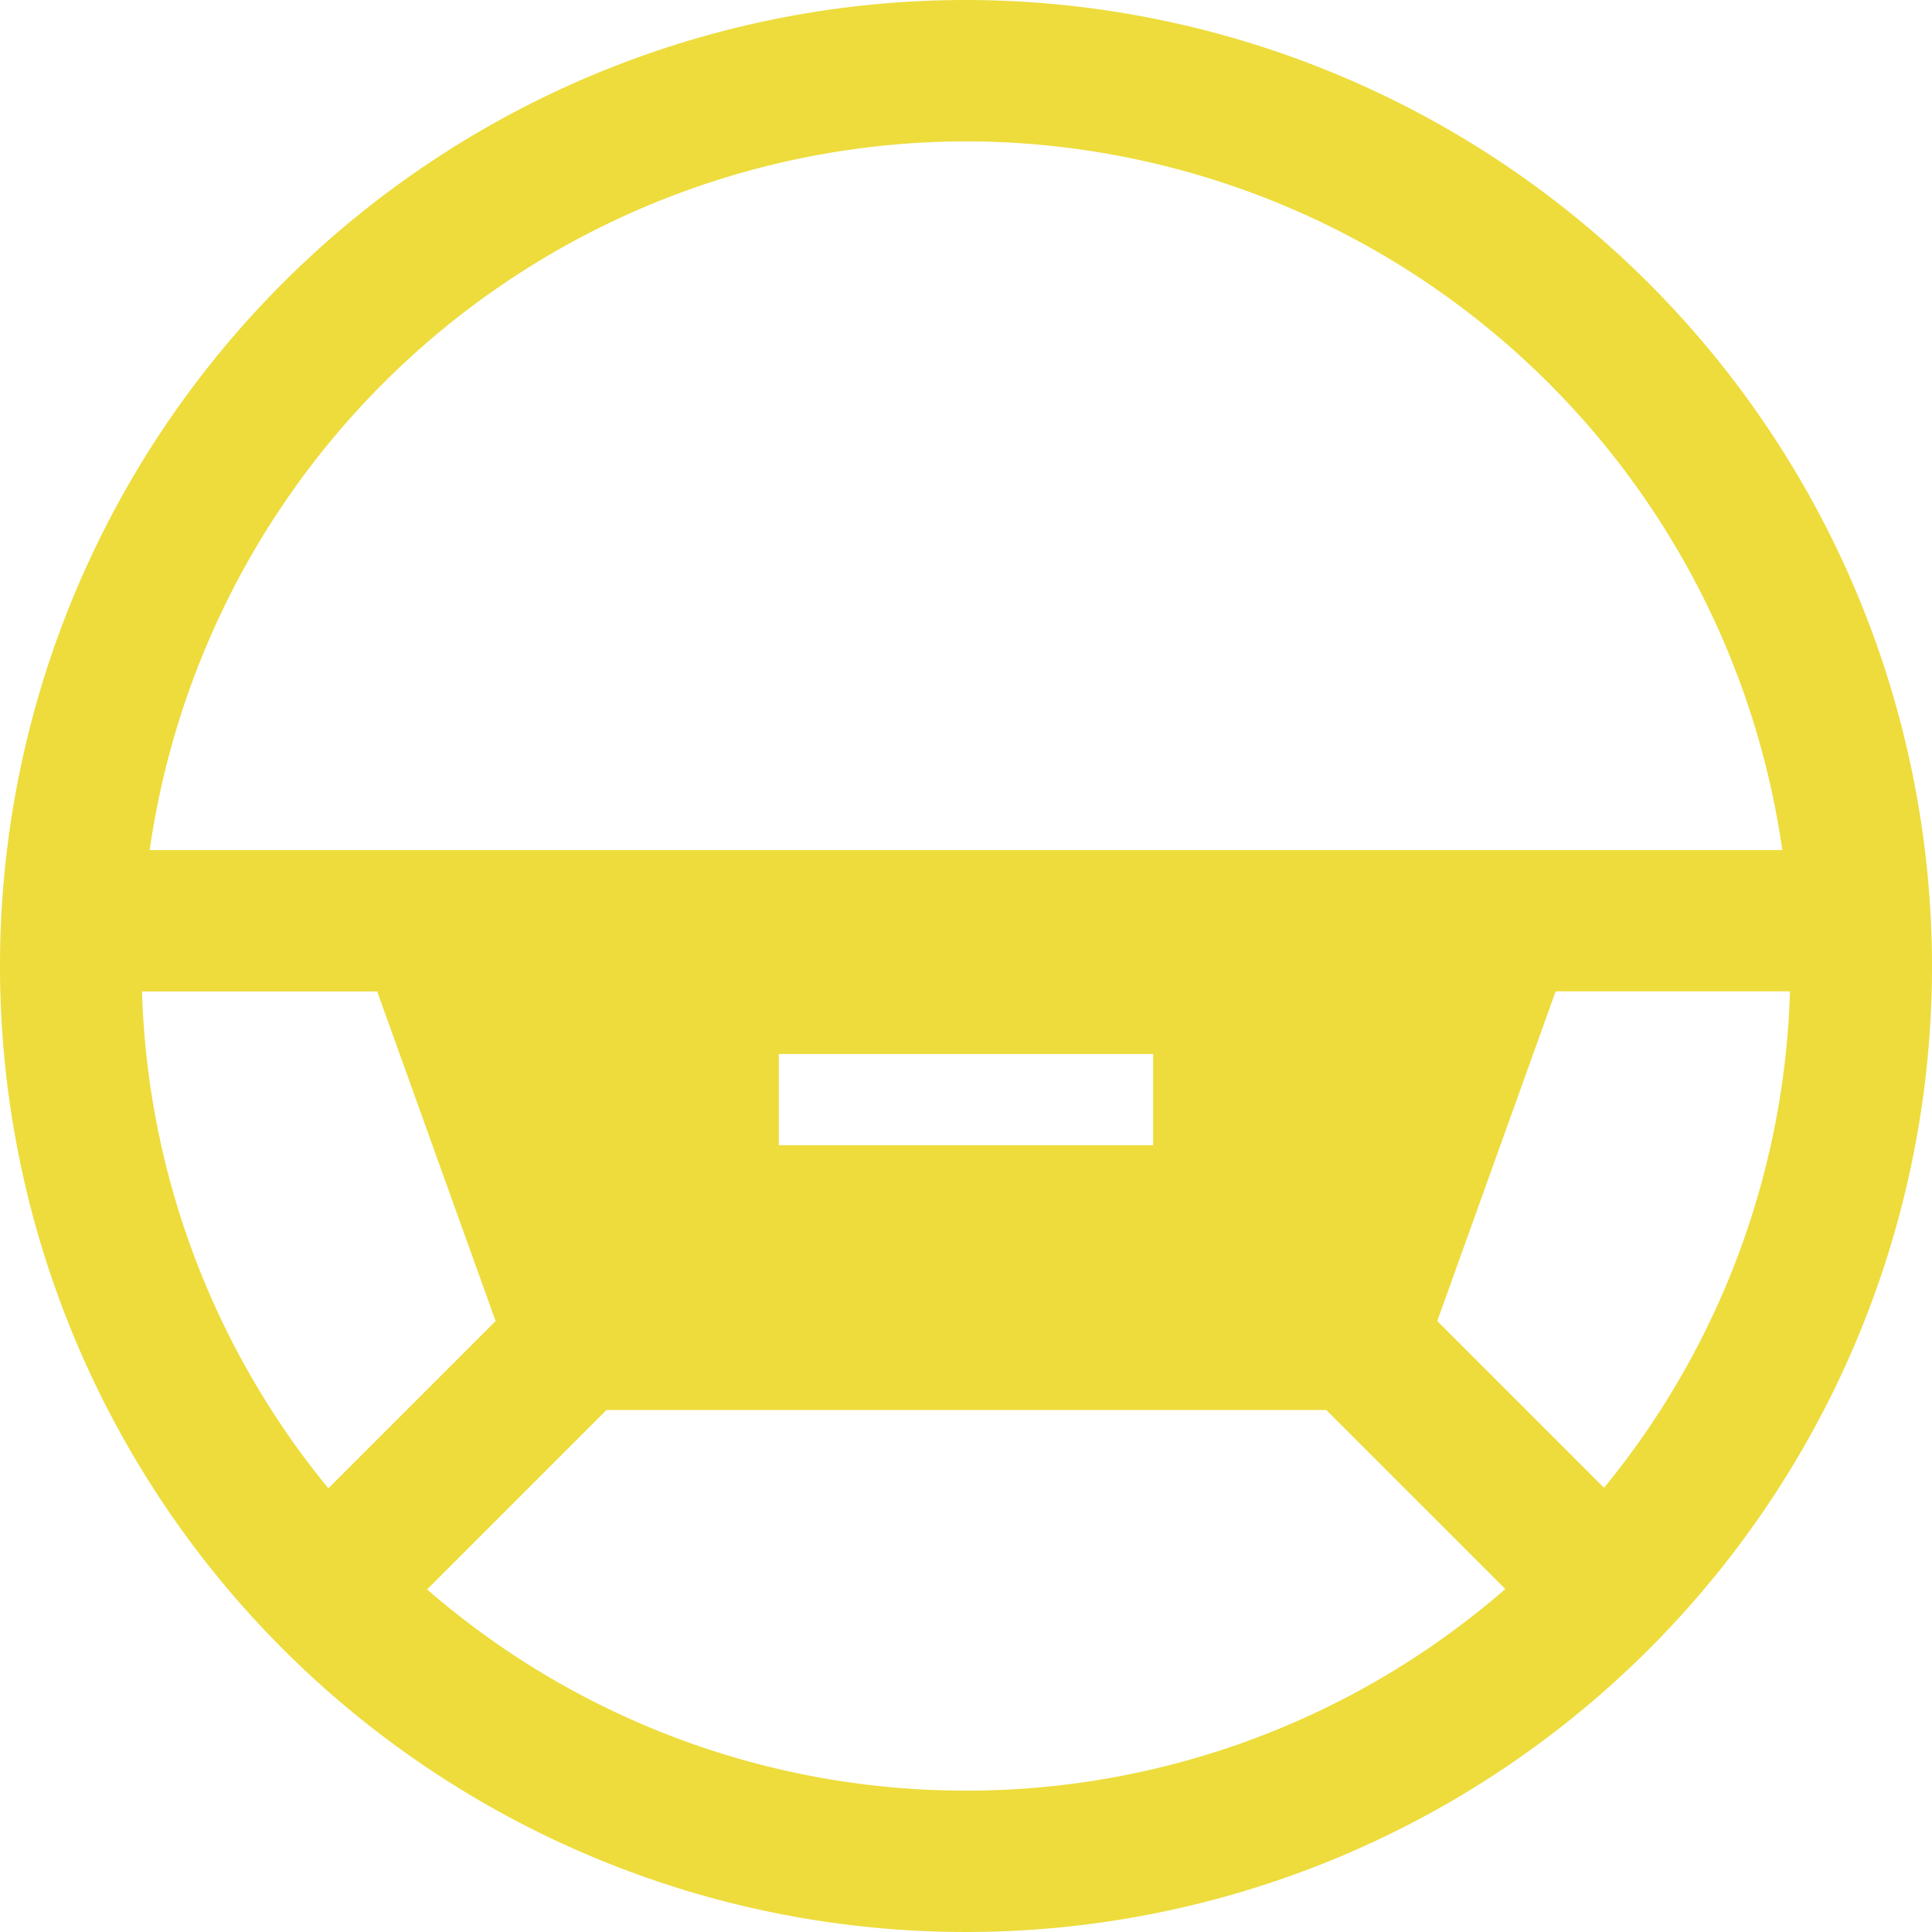 <svg xmlns="http://www.w3.org/2000/svg" width="105" height="105" viewBox="0 0 105 105" class="uk-svg">
  <path id="Tracciato_11" data-name="Tracciato 11" d="M249.5,220A52.5,52.5,0,1,0,302,272.5,52.559,52.559,0,0,0,249.5,220Zm0,7.683A44.879,44.879,0,0,1,293.865,266.2h-88.73A44.879,44.879,0,0,1,249.5,227.683Zm10.172,49.6v4.956H239.328v-4.956Zm-54.953-3.4H217.5l6.435,17.915-9.088,9.088A44.6,44.6,0,0,1,204.718,273.879ZM249.5,317.317a44.614,44.614,0,0,1-29.288-10.937l9.75-9.75h39.12l9.73,9.729A44.612,44.612,0,0,1,249.5,317.317Zm34.675-16.459-9.063-9.063,6.434-17.916h12.736A44.594,44.594,0,0,1,284.175,300.858Z" transform="translate(-197 -220)" fill="#eddc3c"/>
</svg>
